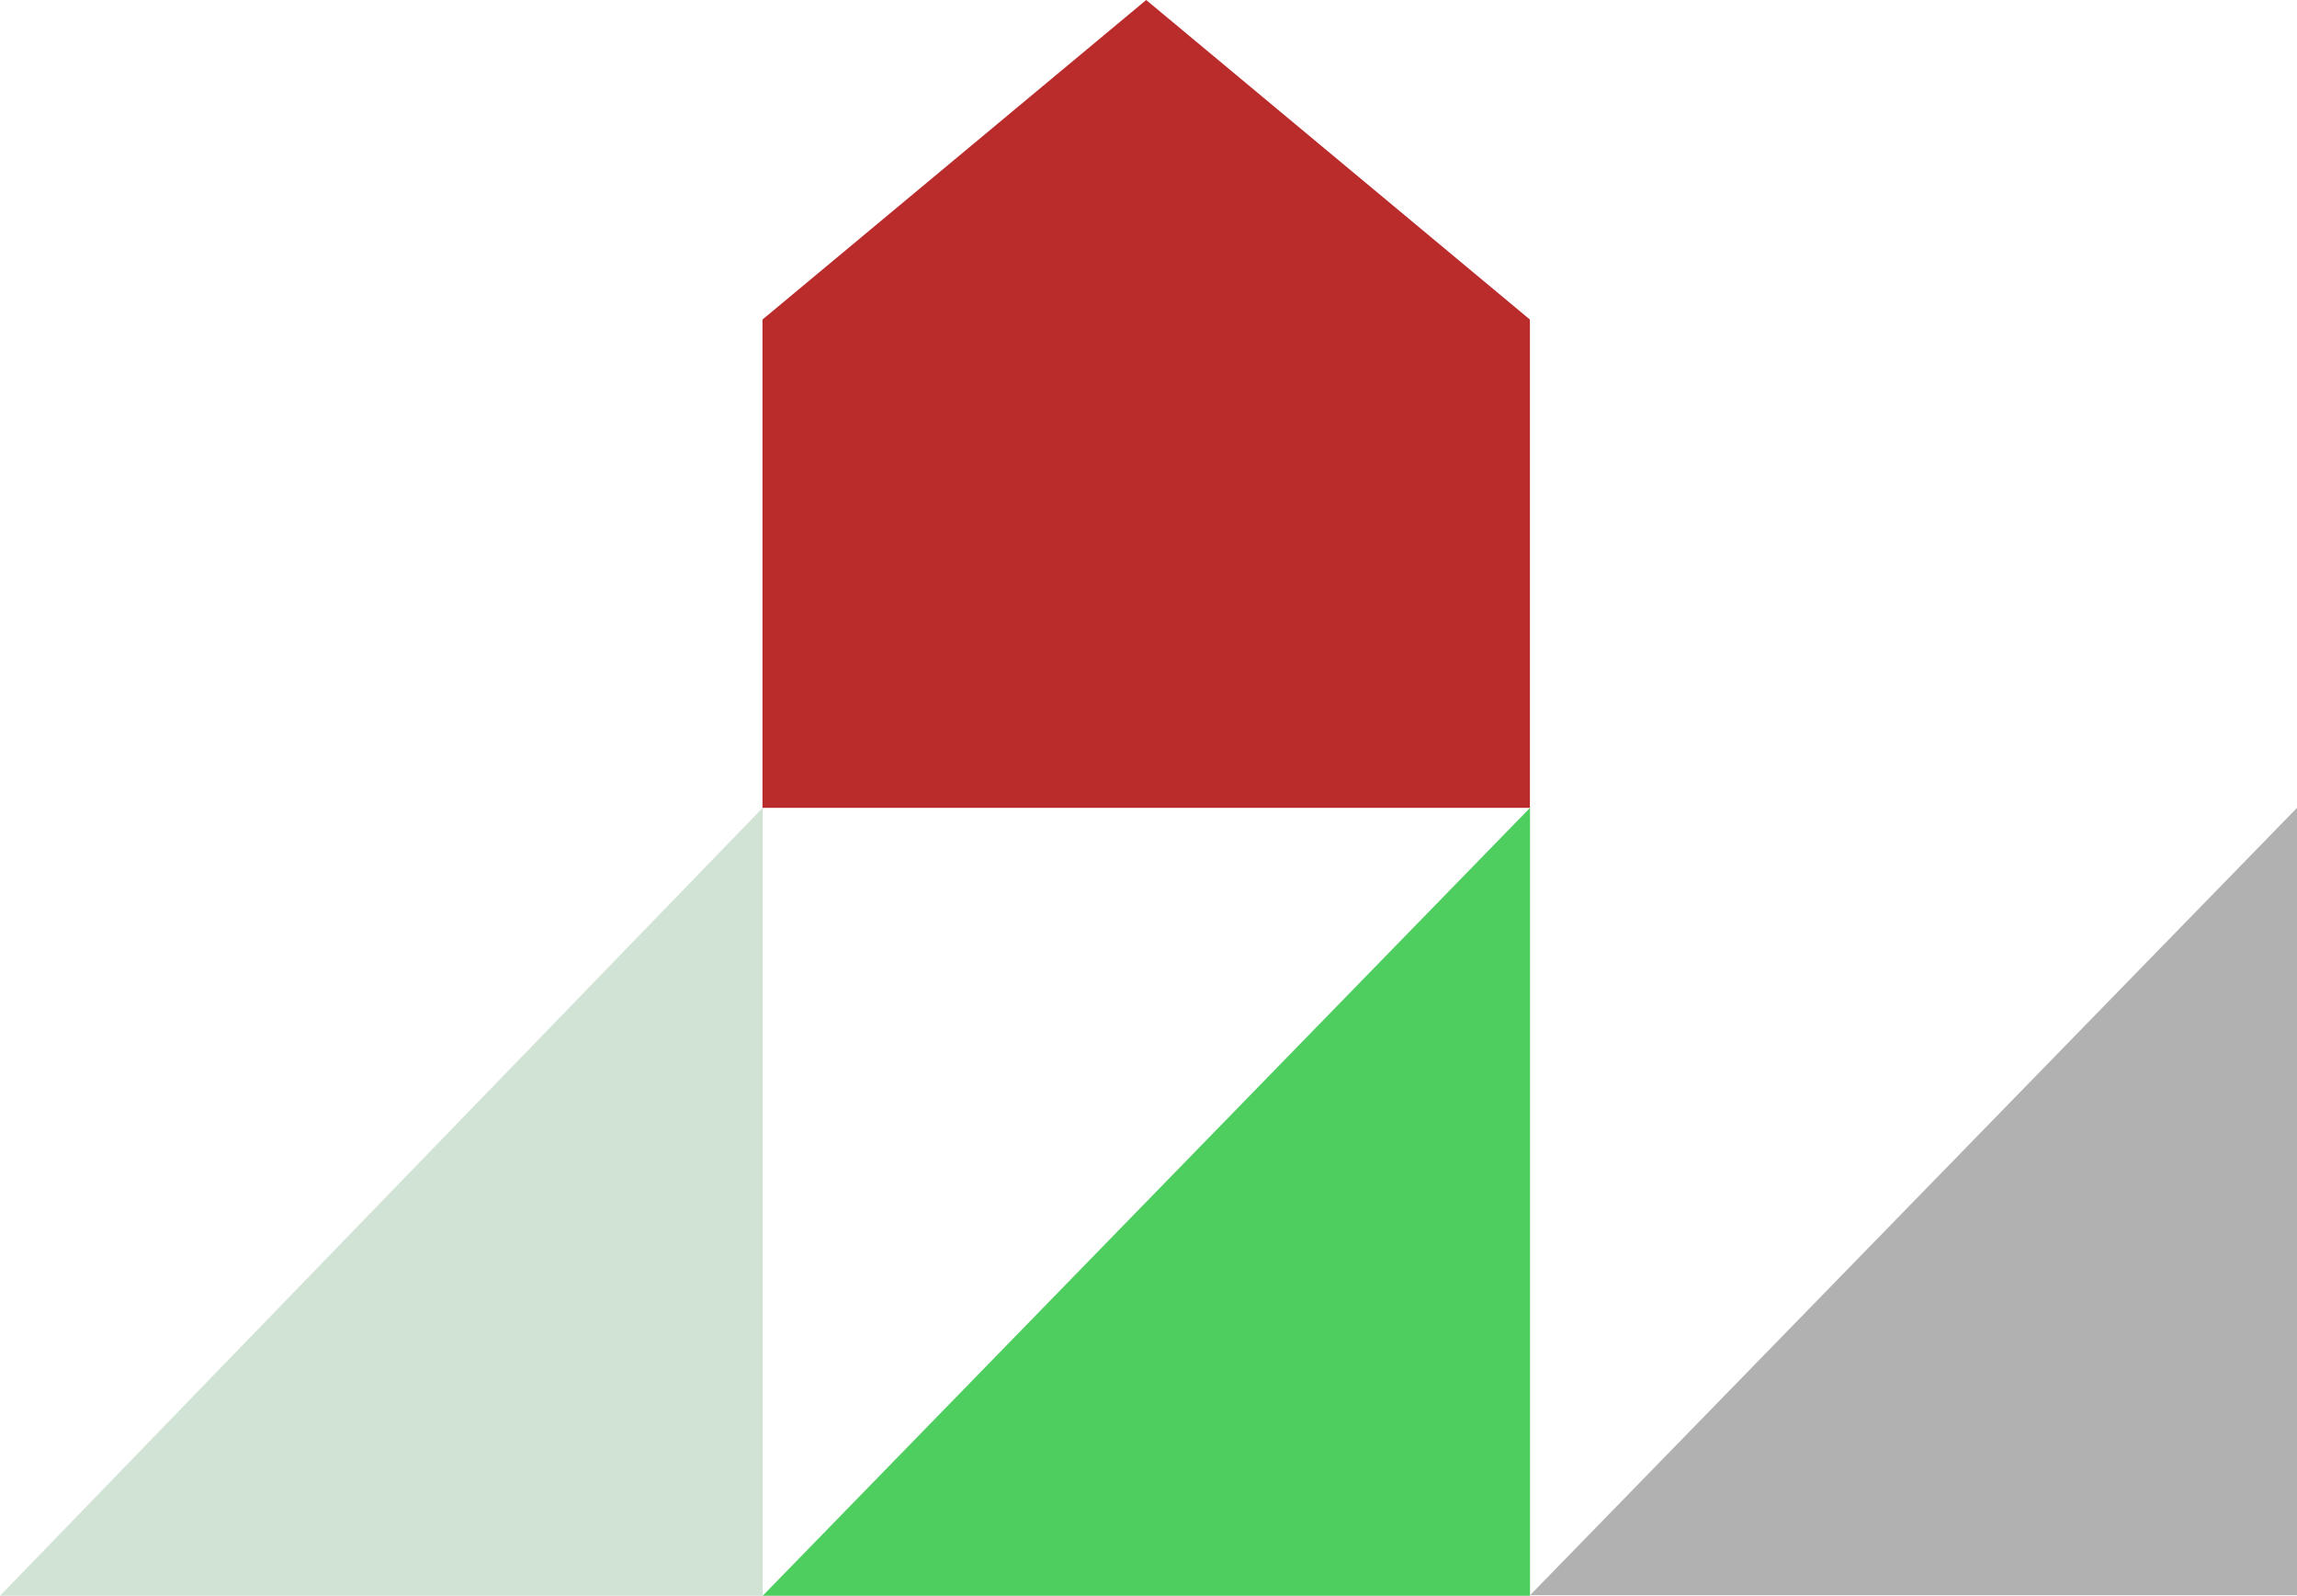 <svg xmlns="http://www.w3.org/2000/svg" width="165.539" height="114.999" viewBox="0 0 165.539 114.999">
  <g id="Group_45107" data-name="Group 45107" transform="translate(-1448.45 -1434.427)">
    <path id="Path_68030" data-name="Path 68030" d="M56.527,23.028V58.217H1.22V23.028L28.874,0Z" transform="translate(1502.18 1434.427)" fill="#ba2b2b"/>
    <g id="Group_27643" data-name="Group 27643" transform="translate(1448.451 1492.644)">
      <g id="Group_27406" data-name="Group 27406" transform="translate(0 0)">
        <path id="Path_16135" data-name="Path 16135" d="M19012.738,7652.265h54.963v-56.782Z" transform="translate(-19012.738 -7595.482)" fill="#d1e3d4"/>
        <path id="Path_16139" data-name="Path 16139" d="M19012.742,7652.267h55.3v-56.782Z" transform="translate(-18957.779 -7595.484)" fill="#4dce5f"/>
        <path id="Path_16142" data-name="Path 16142" d="M19012.746,7652.223h55.27v-56.739Z" transform="translate(-18902.477 -7595.483)" fill="#b1b1b1"/>
      </g>
    </g>
  </g>
</svg>
